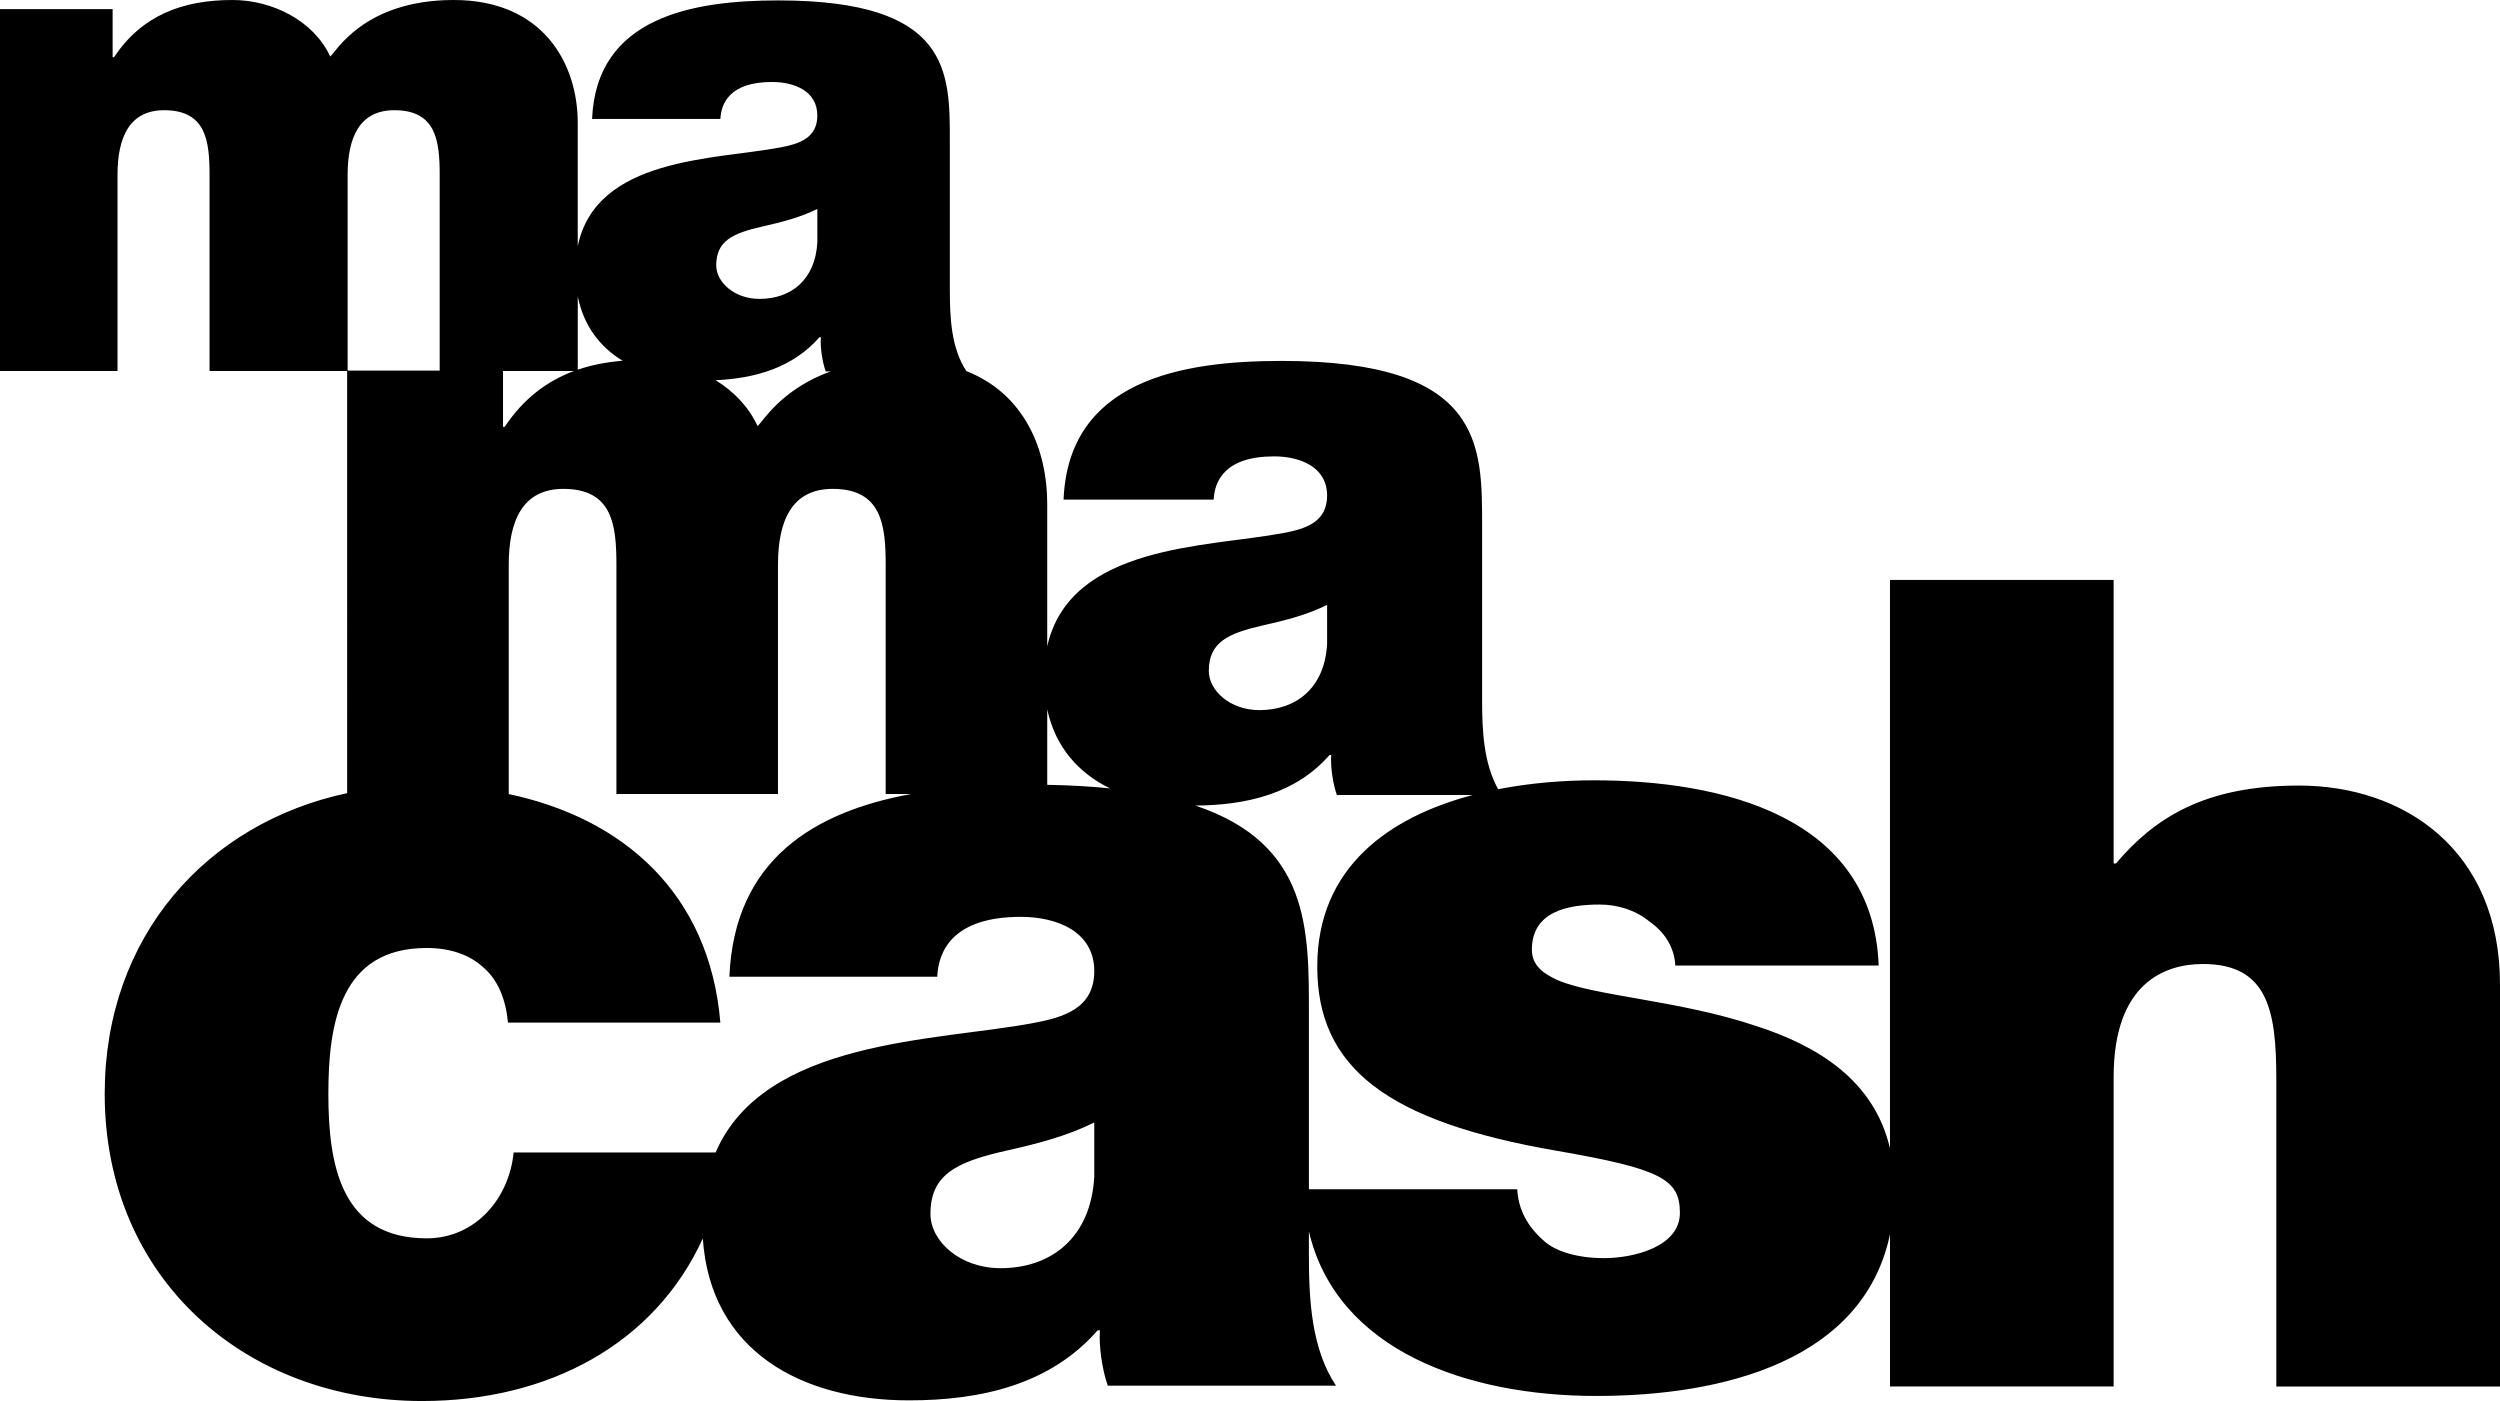 <?xml version="1.0" encoding="UTF-8"?>
<svg id="b" data-name="Layer 2" xmlns="http://www.w3.org/2000/svg" viewBox="0 0 2279.4 1277.39">
  <g id="c" data-name="Layer 1">
    <path d="M866.03,264.88c0,24.69,1.23,52.53,15.07,73.46,53.95,21.32,73.72,72.81,73.72,120.79v130.2c20.79-92.99,146.25-90.33,215-103.28,20.12-3.74,40.18-9.69,40.18-34.23,0-26.03-24.55-35.71-48.34-35.71-45.39,0-54.3,23.06-55.08,39.43h-136.87c4.46-108.62,107.13-126.47,198.63-126.47,184.49,0,182.99,76.63,182.99,151.02v158.46c0,26.98,1.27,57.17,14.64,81.02,29.56-5.78,59.73-8.11,87.36-8.11,115.37,0,254.4,31.93,259.58,168.89h-185.4c-1.01-17.51-10.31-30.89-23.68-40.17-12.36-10.3-28.86-15.45-45.32-15.45-28.86,0-61.81,6.19-61.81,41.2,0,15.45,12.39,22.65,23.68,27.82,33.99,14.41,111.25,18.53,179.22,41.2,57.51,18.29,109.05,49.83,123.61,112.07V528.78h203.92v258.51h2.08c35.01-41.2,80.32-71.05,166.86-71.05,95.78,0,183.33,58.68,183.33,181.25v366.67h-203.95v-280.15c0-61.8-7.2-105.07-66.92-105.07-35.03,0-81.39,17.54-81.39,102.99v282.21h-203.92v-138.75c-24.08,114.78-150.96,147.39-267.83,147.39s-236.49-41.01-262-150.11v21.26c0,40.15,2.05,85.48,24.72,119.46h-208.06c-5.14-14.41-8.24-36.03-7.21-50.45h-2.05c-43.27,49.43-106.11,63.85-172.02,63.85-98.57,0-181.08-45.29-187.98-147.61-43.71,95.77-140.2,148.21-255.91,148.21-160.68,0-289.42-111.24-289.42-280.16,0-144.13,93.75-247,221.06-274.08V338.28h-125.46V159.61c0-31.15-3.19-59.13-41.33-59.13-31.79,0-42.59,24.79-42.59,59.13v178.66H0V8.3H102.69V52.15h1.26C129.39,14.01,166.27,0,212.06,0c35.59,0,73.75,18.44,89,51.52,5.08-3.81,30.52-51.52,112.55-51.52s113.15,58.51,113.15,111.92v112.58c16.61-81.19,124.95-78.84,184.12-89.97,17.18-3.19,34.33-8.26,34.33-29.25,0-22.26-21-30.53-41.33-30.53-38.78,0-46.41,19.73-47.04,33.71h-117C543.64,15.64,631.38,.38,709.58,.38c157.66,0,156.43,65.48,156.43,129.05v135.46h.03Zm-108.63,73.73h-4.54c-3.19-8.9-5.11-22.23-4.45-31.14h-1.27c-24.2,27.63-58.25,37.55-94.68,39.18,16.45,10.1,30.13,24.19,38.26,41.81,4.32-3.24,21.17-33.47,66.68-49.86h0Zm-189.73-9.69c-20.66-12.54-35.55-31.88-40.89-58.78v66.9c12.72-4.33,26.37-6.94,40.89-8.12Zm-44.32,9.35h-64.72v50.95h1.48c16.94-25.39,38.2-41.66,63.24-50.95Zm-122.46-.4V159.61c0-31.15-3.18-59.13-41.31-59.13-31.8,0-42.62,24.79-42.62,59.13v178.27h83.93Zm553.94,308.95v68.75c20.86,.35,39.88,1.47,57.25,3.26-28.69-13.96-49.78-37.59-57.25-72.01Zm-124.06,77.13h-23.24v-209.03c0-36.45-3.72-69.18-48.36-69.18-37.18,0-49.83,29.01-49.83,69.18v209.03h-147.31v-209.03c0-36.45-3.74-69.18-48.35-69.18-37.18,0-49.83,29.01-49.83,69.18v209.03h-.22c103.76,21.89,183.21,89.74,193.17,208.39h-193.63c-2.08-21.65-9.3-39.14-22.68-50.48-12.36-11.32-29.86-17.52-51.48-17.52-78.29,0-89.62,67.99-89.62,132.88s11.34,131.84,89.62,131.84c44.29,0,75.19-36.06,79.3-78.29h184.16c44.53-103.33,201.02-101.32,289.6-118,27.82-5.16,55.64-13.38,55.64-47.37,0-36.06-33.98-49.45-66.95-49.45-62.83,0-75.19,31.93-76.24,54.6h-189.49c4.41-107.23,77.97-150.57,165.74-166.6Zm512.14,.87h-124c-3.7-10.4-5.93-26.03-5.16-36.46h-1.49c-30.86,35.25-75.45,45.84-122.4,46.12,104.64,35.07,103.55,113.42,103.55,190.05v159.77h189.94c1.01,18.52,9.25,33.97,24.69,47.35,10.31,9.27,29.87,15.46,54.59,15.46,26.77,0,69.03-10.32,69.03-41.22s-17.51-40.18-112.27-56.65c-155.53-26.76-218.36-76.21-218.36-167.87-.01-90.97,66-136.55,141.88-156.56h0Zm-132.91-173.32c-17.83,8.92-37.95,14.14-58.01,18.59-32.75,7.43-49.84,15.63-49.84,41.65,0,17.86,19.34,35.72,46.12,35.72,33.46,0,59.51-20.08,61.74-60.26v-35.69h0Zm-212.29,471.92c-24.72,12.36-52.53,19.56-80.36,25.74-45.32,10.31-68.99,21.62-68.99,57.68,0,24.71,26.77,49.44,63.85,49.44,46.34,0,82.4-27.82,85.5-83.42v-49.44ZM745.22,190.5c-15.27,7.6-32.44,12.07-49.6,15.9-27.99,6.34-42.59,13.33-42.59,35.6,0,15.25,16.52,30.52,39.42,30.52,28.62,0,50.85-17.18,52.77-51.52v-30.5Z" style="fill-rule: evenodd;"/>
  </g>
</svg>